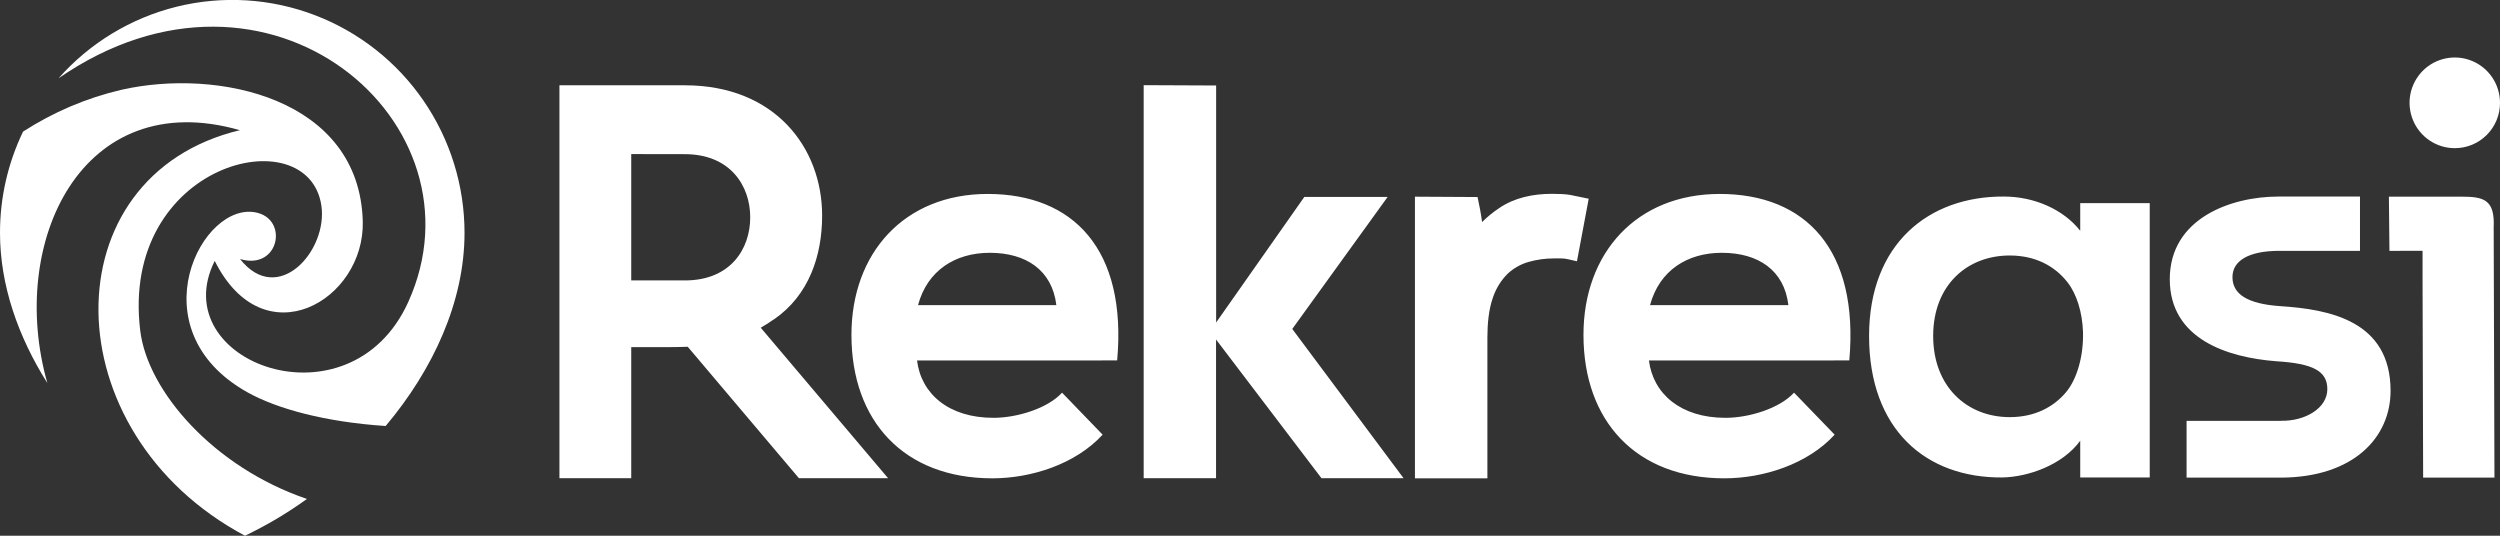 <svg width="168" height="36" viewBox="0 0 168 36" fill="none" xmlns="http://www.w3.org/2000/svg">
<rect x="0" y="0" width="168" height="36" fill="#333333" stroke="none"/>
<g clip-path="url(#clip0_3488_13225)">
<path fill-rule="evenodd" clip-rule="evenodd" d="M168 6.91C168 6.307 167.822 5.718 167.488 5.217C167.154 4.716 166.679 4.325 166.124 4.095C165.568 3.864 164.957 3.804 164.368 3.922C163.778 4.039 163.237 4.33 162.812 4.756C162.387 5.182 162.098 5.725 161.98 6.316C161.863 6.908 161.924 7.52 162.154 8.077C162.384 8.634 162.774 9.11 163.274 9.444C163.774 9.779 164.362 9.957 164.963 9.957C165.362 9.957 165.757 9.879 166.126 9.726C166.495 9.573 166.83 9.348 167.112 9.065C167.394 8.782 167.618 8.446 167.771 8.076C167.923 7.707 168.002 7.31 168.001 6.91" fill="white"/>
<path fill-rule="evenodd" clip-rule="evenodd" d="M81.724 21.672L87.651 13.233H93.25L86.84 22.106L94.321 32.137H88.805L81.718 22.814V32.137H76.855V5.723L81.724 5.745V21.672ZM99.596 14.922C99.947 14.573 100.331 14.259 100.743 13.985C101.768 13.284 103.014 13.025 104.299 13.025C104.511 13.025 104.724 13.033 104.937 13.04C105.151 13.047 105.331 13.071 105.53 13.101L106.761 13.354L105.972 17.558L105.371 17.42C105.222 17.384 105.069 17.366 104.915 17.366H104.429C103.849 17.364 103.271 17.443 102.713 17.603C102.195 17.752 101.719 18.021 101.322 18.387C100.874 18.832 100.535 19.375 100.332 19.974C100.036 20.795 99.953 21.786 99.953 22.685V32.145H95.084V13.217L99.292 13.241C99.414 13.804 99.52 14.344 99.596 14.922ZM61.691 20.507C62.32 18.161 64.209 16.988 66.513 16.988C68.96 16.988 70.707 18.161 70.987 20.507H61.691ZM75.073 24.221C75.743 16.772 72.142 13.033 66.37 13.033C60.779 13.033 57.217 16.993 57.217 22.501C57.217 28.295 60.741 32.143 66.688 32.143C69.309 32.143 72.278 31.191 74.097 29.21L71.37 26.387C70.398 27.454 68.331 28.078 66.759 28.078C63.752 28.078 61.898 26.465 61.625 24.224L75.073 24.221ZM138.833 26.362C137.99 27.361 136.729 28.031 135.051 28.031C132.196 28.031 129.909 25.997 129.909 22.577C129.909 19.157 132.196 17.169 135.051 17.169C136.798 17.169 138.097 17.892 138.94 18.974C139.562 19.766 139.934 21.015 139.977 22.294C140.026 23.85 139.601 25.45 138.833 26.362ZM139.791 15.508C138.673 14.084 136.715 13.208 134.664 13.208C129.589 13.178 125.602 16.407 125.602 22.577C125.602 28.861 129.416 32.128 134.557 32.085C136.273 32.056 138.598 31.256 139.791 29.617V32.085H144.462V13.652H139.791V15.508ZM110.882 20.507C111.513 18.161 113.401 16.988 115.706 16.988C118.158 16.988 119.905 18.161 120.179 20.507H110.882ZM124.273 24.221C124.934 16.772 121.333 13.033 115.568 13.033C109.978 13.033 106.409 16.993 106.409 22.501C106.409 28.295 109.941 32.143 115.879 32.143C118.508 32.143 121.477 31.191 123.288 29.21L120.56 26.387C119.581 27.454 117.523 28.078 115.951 28.078C112.943 28.078 111.089 26.465 110.808 24.224L124.273 24.221ZM46.025 10.36C49.064 10.36 50.415 12.477 50.415 14.601C50.415 16.726 49.093 18.845 46.025 18.845H42.419V10.354L46.025 10.36ZM51.996 21.473C54.38 19.838 55.247 17.154 55.247 14.49C55.247 9.913 52.064 5.732 46.025 5.732H37.594V32.137H42.419V23.326H43.853C44.688 23.326 45.456 23.333 46.216 23.302L53.69 32.137H59.681L51.122 22.023C51.426 21.847 51.715 21.665 51.996 21.465V21.473ZM153.28 28.282H146.938V32.097H153.28C158.178 32.075 160.646 29.386 160.646 26.263C160.646 21.541 156.508 20.786 153.249 20.574C151.039 20.425 150.021 19.773 150.021 18.623C150.021 17.519 151.115 16.872 153.105 16.857H158.591V13.209H153.1C149.949 13.209 145.809 14.656 145.809 18.763C145.809 22.799 149.706 24.025 152.964 24.276C155.418 24.425 156.397 24.924 156.397 26.151C156.394 27.445 154.887 28.314 153.272 28.276L153.28 28.282ZM160.571 16.857L160.534 13.215H165.386C166.905 13.215 167.665 13.398 167.575 15.295L167.627 32.097H162.835L162.796 18.726V16.854L160.571 16.857Z" fill="white"/>
<path fill-rule="evenodd" clip-rule="evenodd" d="M3.178 25.735C1.212 22.615 1.47772e-05 19.155 1.47772e-05 15.65C-0.003 13.293 0.527 10.966 1.55 8.844C3.57 7.538 5.798 6.589 8.139 6.039C14.649 4.554 24.16 6.597 24.378 14.878C24.517 20.185 17.733 24.143 14.43 17.533C11.013 24.355 23.504 28.962 27.432 20.301C32.88 8.287 18.088 -4.527 3.931 5.264C6.032 2.888 8.804 1.208 11.879 0.449C14.954 -0.31 18.186 -0.113 21.147 1.014C24.108 2.141 26.657 4.144 28.455 6.758C30.253 9.371 31.216 12.472 31.216 15.648C31.216 20.281 29.097 24.845 25.917 28.627C21.85 28.359 18.602 27.469 16.621 26.359C9.077 22.131 13.596 13.364 17.298 14.3C18.503 14.604 18.791 15.83 18.336 16.677C17.995 17.313 17.233 17.738 16.129 17.405C18.671 20.632 22.043 16.855 21.597 13.819C20.718 7.846 8.031 10.914 9.426 22.238C9.924 26.278 14.345 31.393 20.626 33.529C19.315 34.476 17.921 35.303 16.463 36C3.451 29.074 3.332 11.808 16.12 8.748C5.481 5.702 0.499 16.314 3.181 25.737" fill="white"/>
</g>
<defs>
<clipPath id="clip0_3488_13225">
<rect width="168" height="36" fill="white"/>
</clipPath>
</defs>
</svg>

